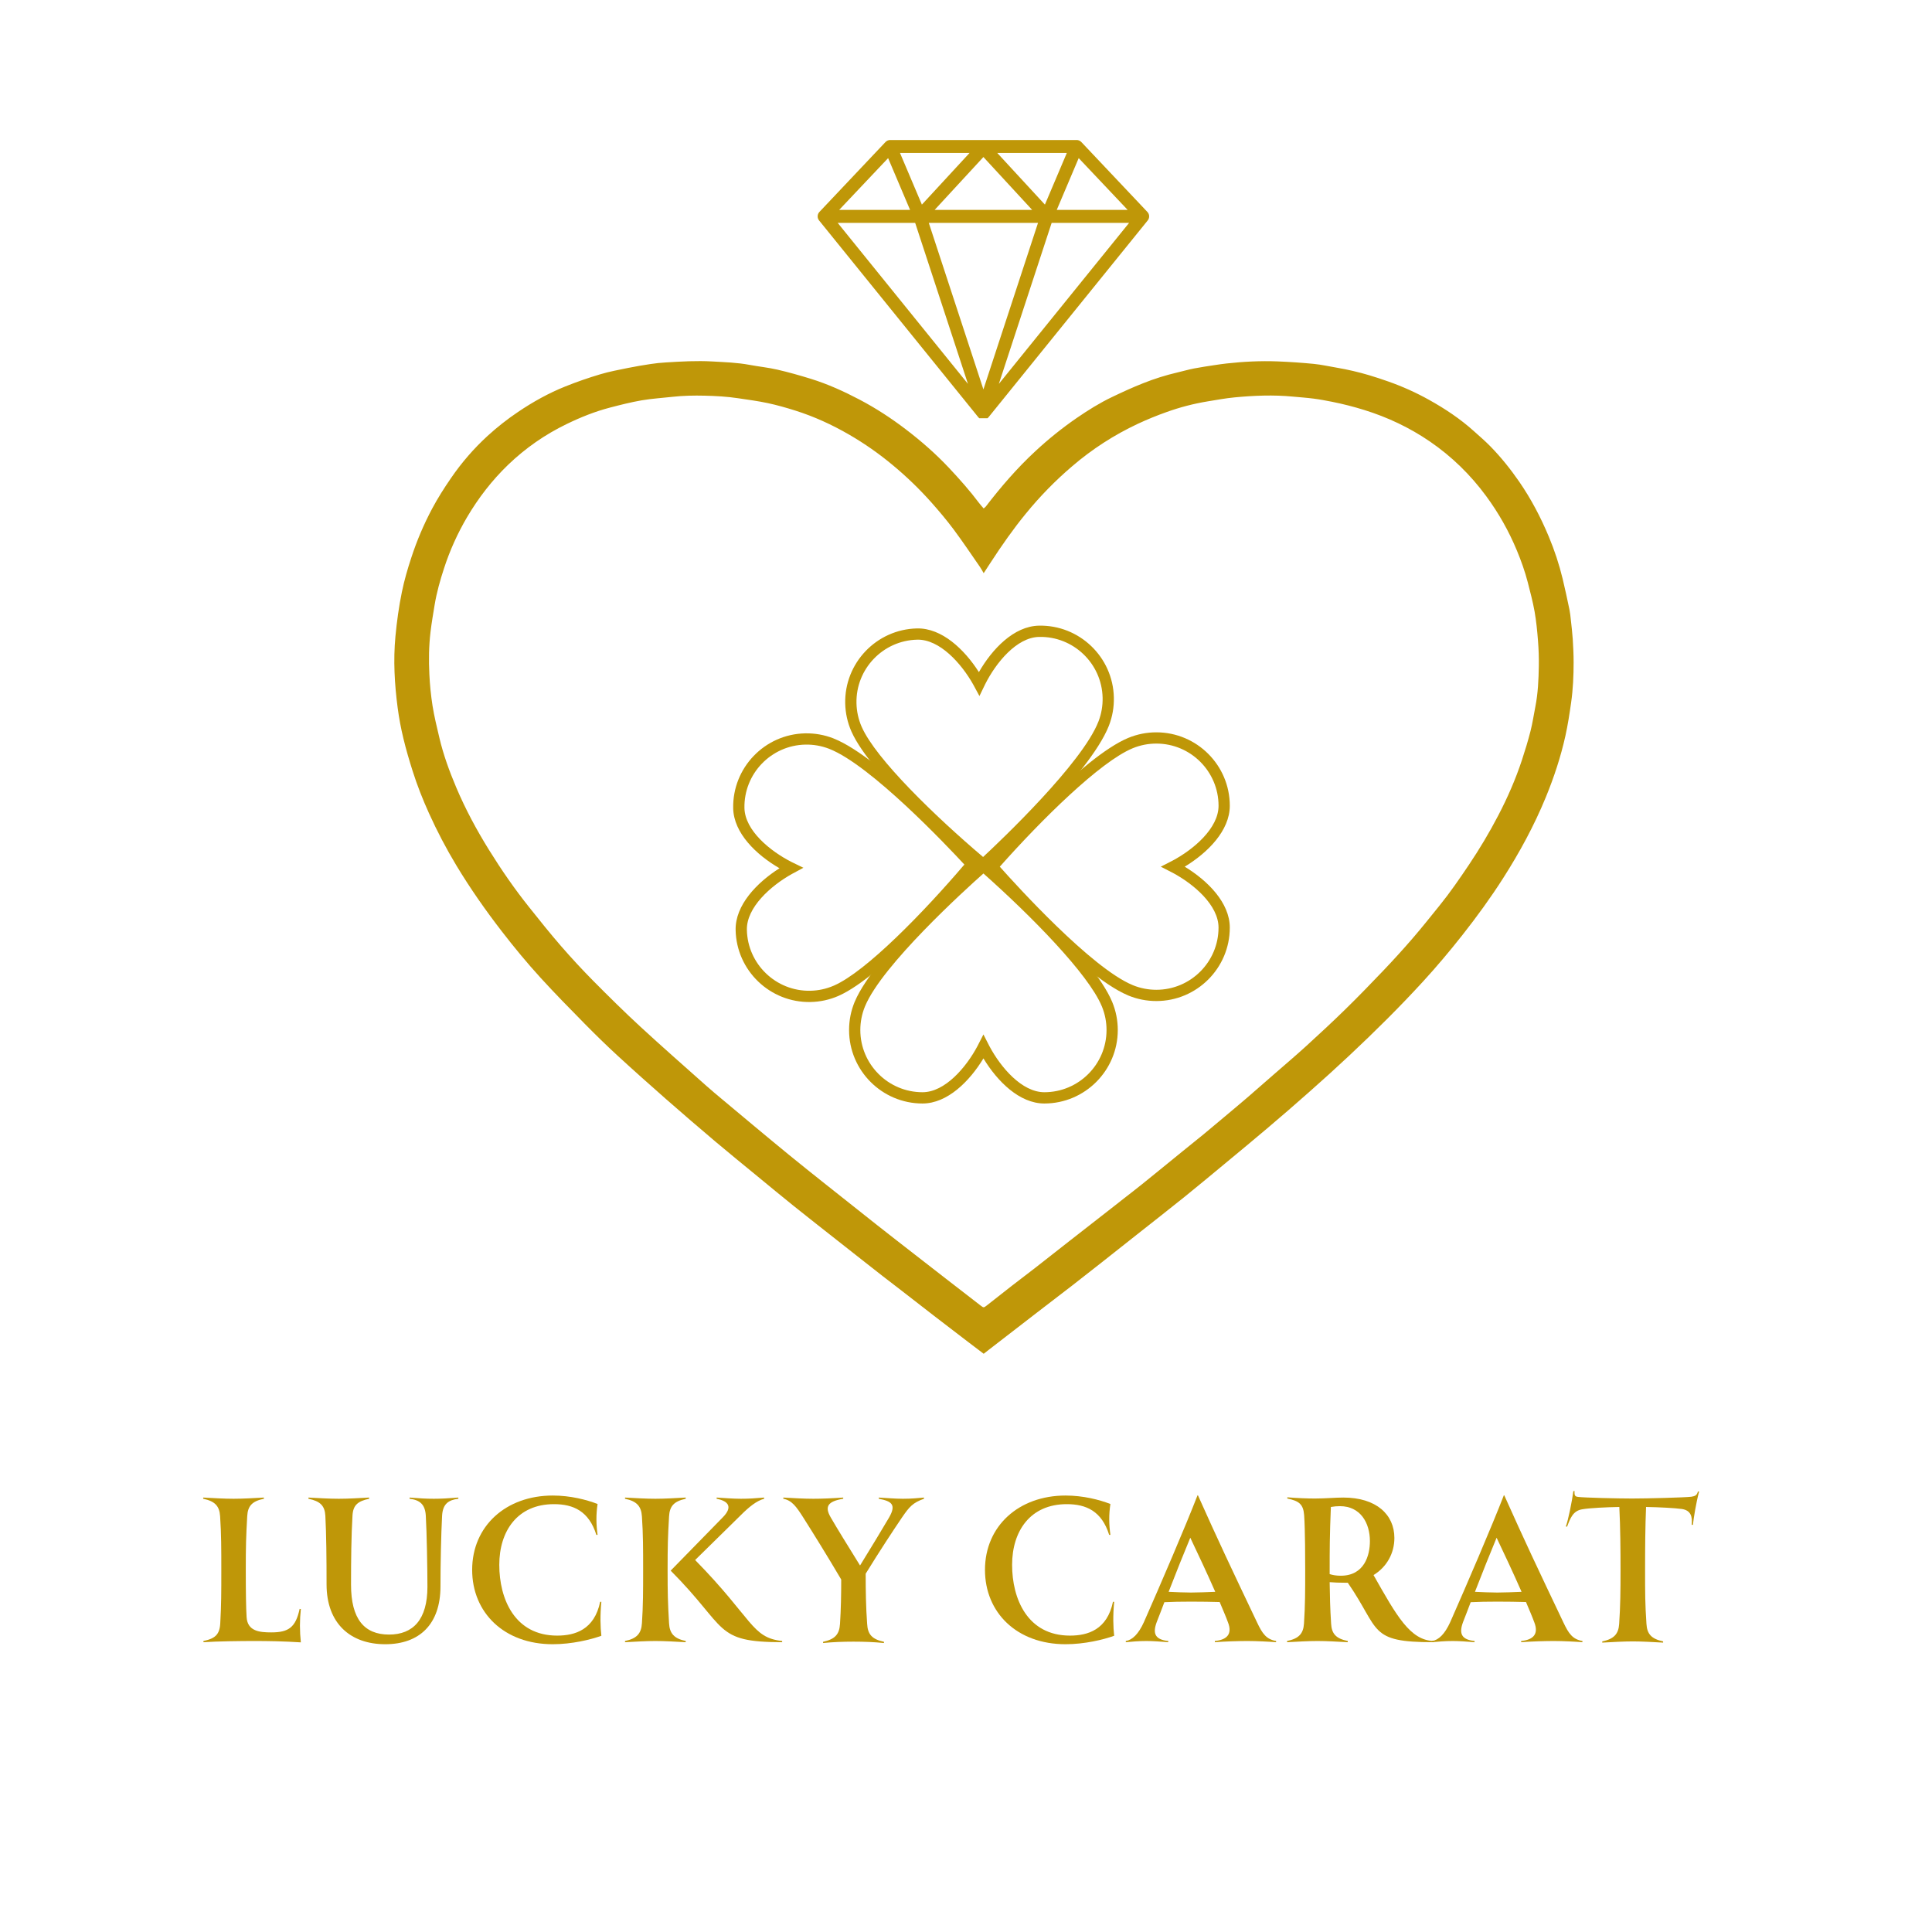 <svg version="1.0" preserveAspectRatio="xMidYMid meet" height="500" viewBox="0 0 375 375" zoomAndPan="magnify" width="500" xmlns:xlink="http://www.w3.org/1999/xlink" xmlns="http://www.w3.org/2000/svg"><defs><g></g><clipPath id="f484a75fb3"><path clip-rule="nonzero" d="M 76.309 70 L 305.809 70 L 305.809 262.734 L 76.309 262.734 Z M 76.309 70"></path></clipPath><clipPath id="8c276f3982"><path clip-rule="nonzero" d="M 158.559 27.176 L 223.059 27.176 L 223.059 81.176 L 158.559 81.176 Z M 158.559 27.176"></path></clipPath><clipPath id="afbe7c3ae2"><path clip-rule="nonzero" d="M 164.48 166.184 L 216.98 166.184 L 216.98 214.184 L 164.48 214.184 Z M 164.48 166.184"></path></clipPath><clipPath id="7c36e88b20"><path clip-rule="nonzero" d="M 142 142 L 191 142 L 191 195 L 142 195 Z M 142 142"></path></clipPath><clipPath id="a696470350"><path clip-rule="nonzero" d="M 143.074 194.793 L 142.02 142.305 L 190.012 141.344 L 191.062 193.832 Z M 143.074 194.793"></path></clipPath><clipPath id="3f13e54ec0"><path clip-rule="nonzero" d="M 143.074 194.793 L 142.02 142.305 L 190.012 141.344 L 191.062 193.832 Z M 143.074 194.793"></path></clipPath><clipPath id="e87696e0f9"><path clip-rule="nonzero" d="M 164 121 L 217 121 L 217 170 L 164 170 Z M 164 121"></path></clipPath><clipPath id="01e61c17f1"><path clip-rule="nonzero" d="M 163.715 122.301 L 216.199 121.109 L 217.289 169.098 L 164.801 170.289 Z M 163.715 122.301"></path></clipPath><clipPath id="7d7636f403"><path clip-rule="nonzero" d="M 163.715 122.301 L 216.199 121.109 L 217.289 169.098 L 164.801 170.289 Z M 163.715 122.301"></path></clipPath><clipPath id="0ea562c7bd"><path clip-rule="nonzero" d="M 190.699 142.125 L 238.699 142.125 L 238.699 194.625 L 190.699 194.625 Z M 190.699 142.125"></path></clipPath></defs><g clip-path="url(#f484a75fb3)"><path fill-rule="nonzero" fill-opacity="1" d="M 190.934 262.766 C 189.922 261.996 188.953 261.266 187.984 260.527 C 185.77 258.832 183.555 257.133 181.34 255.434 C 179.164 253.758 177 252.07 174.832 250.387 C 173.664 249.484 172.484 248.59 171.32 247.684 C 170.152 246.777 168.996 245.863 167.832 244.949 C 166.062 243.559 164.293 242.164 162.523 240.77 C 159.723 238.562 156.914 236.367 154.133 234.137 C 151.754 232.227 149.406 230.281 147.051 228.344 C 144.316 226.094 141.562 223.863 138.855 221.578 C 135.668 218.883 132.504 216.16 129.363 213.41 C 126.172 210.605 123 207.781 119.875 204.906 C 117.699 202.906 115.582 200.836 113.508 198.73 C 110.609 195.789 107.715 192.84 104.93 189.793 C 102.305 186.918 99.824 183.91 97.441 180.828 C 94.25 176.703 91.266 172.438 88.574 167.973 C 86.613 164.715 84.848 161.352 83.281 157.887 C 82.062 155.195 80.977 152.453 80.086 149.637 C 79.43 147.562 78.809 145.469 78.305 143.355 C 77.828 141.395 77.457 139.418 77.191 137.418 C 76.582 132.805 76.316 128.172 76.754 123.52 C 77.027 120.621 77.422 117.746 78.008 114.895 C 78.469 112.645 79.109 110.441 79.828 108.258 C 80.902 104.957 82.258 101.77 83.891 98.703 C 84.988 96.652 86.23 94.695 87.551 92.781 C 89.602 89.789 91.965 87.062 94.637 84.609 C 96.492 82.914 98.461 81.363 100.547 79.961 C 103.453 77.996 106.5 76.301 109.75 75 C 111.961 74.113 114.219 73.332 116.5 72.652 C 118.262 72.121 120.094 71.789 121.898 71.418 C 123.344 71.125 124.801 70.883 126.258 70.66 C 127.23 70.512 128.215 70.41 129.195 70.352 C 132.219 70.16 135.246 69.988 138.273 70.16 C 140.684 70.301 143.102 70.371 145.484 70.82 C 147.281 71.156 149.109 71.336 150.883 71.746 C 153.066 72.25 155.234 72.863 157.379 73.527 C 160.676 74.547 163.809 75.973 166.863 77.578 C 170.027 79.242 173.008 81.191 175.844 83.355 C 178.816 85.625 181.625 88.082 184.188 90.805 C 186.242 92.992 188.242 95.238 190.047 97.645 C 190.309 97.996 190.609 98.316 190.926 98.688 C 191.105 98.531 191.242 98.449 191.336 98.328 C 194.27 94.508 197.406 90.867 200.945 87.594 C 203.477 85.238 206.16 83.082 209.004 81.121 C 211.191 79.625 213.441 78.211 215.836 77.07 C 217.82 76.121 219.82 75.195 221.867 74.391 C 224.043 73.523 226.27 72.82 228.555 72.289 C 229.625 72.043 230.68 71.73 231.758 71.52 C 233.09 71.262 234.434 71.07 235.777 70.863 C 236.543 70.746 237.309 70.637 238.074 70.551 C 241.371 70.184 244.676 70.02 247.984 70.148 C 250.328 70.242 252.668 70.402 255.004 70.629 C 256.516 70.777 258.008 71.125 259.512 71.375 C 261.613 71.734 263.688 72.219 265.73 72.824 C 266.984 73.191 268.227 73.613 269.465 74.047 C 272.211 75.012 274.855 76.203 277.398 77.621 C 280.48 79.34 283.406 81.281 286.039 83.648 C 287.121 84.621 288.23 85.566 289.246 86.602 C 291.336 88.734 293.199 91.062 294.895 93.52 C 297.191 96.852 299.062 100.422 300.617 104.152 C 301.734 106.816 302.633 109.551 303.312 112.355 C 303.793 114.336 304.207 116.332 304.629 118.324 C 304.758 118.941 304.82 119.574 304.887 120.203 C 305.027 121.484 305.184 122.766 305.27 124.051 C 305.363 125.551 305.438 127.055 305.438 128.555 C 305.438 131.16 305.324 133.766 304.957 136.348 C 304.648 138.527 304.316 140.711 303.84 142.855 C 302.93 146.934 301.625 150.887 300.035 154.758 C 297.773 160.266 294.941 165.473 291.742 170.48 C 289.316 174.277 286.664 177.918 283.875 181.461 C 281.434 184.559 278.898 187.578 276.234 190.484 C 271.668 195.473 266.859 200.227 261.93 204.852 C 259.359 207.258 256.758 209.625 254.113 211.953 C 251.43 214.336 248.715 216.684 245.973 219.004 C 243.293 221.281 240.574 223.52 237.867 225.766 C 235.23 227.949 232.602 230.148 229.934 232.297 C 226.844 234.781 223.719 237.223 220.609 239.68 C 218.344 241.473 216.082 243.262 213.816 245.051 C 211.938 246.531 210.055 248.008 208.164 249.477 C 205.867 251.258 203.551 253.02 201.246 254.793 C 198.145 257.188 195.043 259.578 191.945 261.977 C 191.629 262.219 191.32 262.469 190.934 262.766 Z M 190.934 111.254 C 190.648 110.773 190.449 110.379 190.199 110.023 C 188.512 107.598 186.871 105.137 185.105 102.77 C 183.746 100.949 182.273 99.203 180.766 97.504 C 178.449 94.906 175.953 92.496 173.277 90.277 C 170.621 88.062 167.801 86.09 164.809 84.355 C 161.492 82.434 158.023 80.848 154.367 79.691 C 152.609 79.137 150.82 78.629 149.016 78.242 C 147.121 77.836 145.188 77.586 143.266 77.297 C 141.105 76.969 138.926 76.852 136.746 76.801 C 134.68 76.754 132.617 76.789 130.559 77.02 C 128.555 77.246 126.535 77.363 124.555 77.703 C 122.48 78.062 120.434 78.582 118.395 79.113 C 115.484 79.871 112.703 80.988 110 82.301 C 105.781 84.34 101.984 86.984 98.609 90.23 C 95.48 93.246 92.855 96.66 90.648 100.398 C 88.801 103.543 87.312 106.852 86.184 110.32 C 85.426 112.633 84.766 114.98 84.363 117.391 C 84.078 119.125 83.781 120.859 83.57 122.602 C 83.238 125.359 83.203 128.133 83.34 130.898 C 83.434 132.938 83.641 134.965 83.953 136.984 C 84.285 139.062 84.789 141.113 85.273 143.164 C 86.051 146.48 87.215 149.672 88.539 152.805 C 90.332 157.047 92.508 161.094 94.938 165.004 C 97.324 168.852 99.902 172.578 102.73 176.117 C 104.762 178.668 106.797 181.215 108.934 183.676 C 110.934 185.977 113.008 188.215 115.156 190.391 C 118.145 193.406 121.168 196.395 124.289 199.273 C 128.531 203.188 132.875 206.992 137.184 210.832 C 138.074 211.629 139 212.391 139.914 213.16 C 142 214.91 144.086 216.656 146.18 218.398 C 148.523 220.348 150.867 222.301 153.23 224.23 C 155.34 225.949 157.465 227.648 159.594 229.344 C 163.156 232.176 166.723 235.004 170.293 237.828 C 172.703 239.73 175.133 241.613 177.559 243.5 C 179.578 245.074 181.598 246.641 183.617 248.207 C 185.859 249.941 188.105 251.68 190.352 253.418 C 190.891 253.84 190.953 253.844 191.492 253.422 C 193.113 252.145 194.73 250.863 196.363 249.598 C 197.863 248.434 199.383 247.297 200.883 246.129 C 203.121 244.387 205.344 242.629 207.578 240.879 C 210.57 238.539 213.566 236.199 216.562 233.867 C 217.078 233.461 217.59 233.051 218.109 232.648 C 219.293 231.723 220.484 230.816 221.652 229.871 C 223.754 228.184 225.84 226.473 227.93 224.773 C 228.477 224.328 229.02 223.887 229.566 223.441 C 230.918 222.352 232.273 221.27 233.613 220.168 C 234.938 219.078 236.242 217.973 237.555 216.871 C 239.062 215.605 240.574 214.344 242.07 213.062 C 243.758 211.609 245.43 210.133 247.109 208.668 C 249.227 206.816 251.379 205 253.461 203.105 C 256.027 200.766 258.578 198.402 261.059 195.977 C 263.594 193.5 266.059 190.957 268.504 188.391 C 270.426 186.371 272.312 184.305 274.137 182.191 C 275.945 180.098 277.668 177.93 279.406 175.777 C 281.457 173.242 283.305 170.555 285.121 167.848 C 287.191 164.77 289.086 161.59 290.801 158.301 C 292.613 154.828 294.18 151.246 295.406 147.527 C 296.02 145.664 296.594 143.777 297.078 141.879 C 297.469 140.336 297.699 138.754 298.008 137.191 C 298.523 134.578 298.641 131.93 298.684 129.281 C 298.711 127.641 298.656 125.992 298.523 124.355 C 298.375 122.465 298.191 120.57 297.863 118.703 C 297.523 116.793 297.02 114.91 296.539 113.027 C 295.992 110.918 295.262 108.863 294.426 106.852 C 292.863 103.082 290.871 99.559 288.453 96.277 C 285.406 92.141 281.781 88.602 277.539 85.695 C 273.602 83 269.34 80.988 264.785 79.574 C 262.75 78.941 260.688 78.414 258.598 77.996 C 257.402 77.758 256.203 77.531 255 77.375 C 253.652 77.199 252.293 77.109 250.938 76.98 C 247.16 76.617 243.387 76.773 239.621 77.133 C 237.875 77.297 236.145 77.625 234.41 77.906 C 231.676 78.355 229.004 79.051 226.395 79.992 C 224.52 80.656 222.672 81.414 220.867 82.254 C 216.254 84.418 212.008 87.156 208.137 90.473 C 204.859 93.266 201.859 96.332 199.137 99.668 C 196.676 102.668 194.461 105.836 192.348 109.082 Z M 190.934 111.254" fill="#bf9708"></path></g><g clip-path="url(#8c276f3982)"><path fill-rule="nonzero" fill-opacity="1" d="M 222.707 41.137 L 209.883 27.566 C 209.645 27.316 209.312 27.172 208.969 27.172 L 172.789 27.172 C 172.441 27.172 172.113 27.316 171.875 27.566 L 159.047 41.137 C 158.617 41.594 158.59 42.301 158.984 42.789 L 189.902 81.004 C 190.141 81.301 190.5 81.473 190.879 81.473 C 191.258 81.473 191.617 81.301 191.855 81.004 L 222.77 42.789 C 223.168 42.301 223.141 41.594 222.707 41.137 Z M 172.383 30.691 L 176.645 40.742 L 162.879 40.742 Z M 201.48 43.258 L 190.879 75.586 L 180.277 43.258 Z M 181.41 40.742 L 190.879 30.48 L 200.344 40.742 Z M 193.566 29.688 L 207.07 29.688 L 202.816 39.715 Z M 178.938 39.715 L 174.688 29.688 L 188.191 29.688 Z M 177.633 43.258 L 187.879 74.512 L 162.594 43.258 Z M 204.125 43.258 L 219.16 43.258 L 193.875 74.512 Z M 205.113 40.742 L 209.375 30.691 L 218.879 40.742 Z M 205.113 40.742" fill="#bf9708"></path></g><g clip-path="url(#afbe7c3ae2)"><path fill-rule="nonzero" fill-opacity="1" d="M 213.887 195.379 L 213.883 195.367 L 213.859 195.316 C 211.25 189.02 200 177.637 190.883 169.543 C 187.277 172.746 171.223 187.312 167.906 195.312 L 167.879 195.375 C 167.289 196.824 166.988 198.359 166.988 199.93 C 166.988 206.586 172.402 212 179.059 212 C 183.418 212 187.523 207.188 189.719 203.062 L 190.883 200.789 L 192.047 203.062 C 194.242 207.188 198.348 212 202.707 212 C 209.363 212 214.777 206.586 214.777 199.93 C 214.777 198.359 214.477 196.828 213.887 195.379 Z M 191.184 166.375 L 191.746 167.391 C 195.258 170.484 212.203 185.711 215.855 194.426 L 215.863 194.441 L 215.883 194.488 C 216.598 196.223 216.961 198.055 216.961 199.93 C 216.961 207.793 210.566 214.188 202.707 214.188 C 197.871 214.188 193.574 209.883 190.883 205.434 C 188.188 209.883 183.891 214.188 179.059 214.188 C 171.199 214.188 164.805 207.793 164.805 199.93 C 164.805 198.051 165.164 196.223 165.879 194.488 L 165.91 194.422 C 169.879 184.957 189.34 167.977 190.168 167.258 L 191.184 166.375" fill="#bf9708"></path></g><g clip-path="url(#7c36e88b20)"><g clip-path="url(#a696470350)"><g clip-path="url(#3f13e54ec0)"><path fill-rule="nonzero" fill-opacity="1" d="M 161.812 191.324 L 161.824 191.32 L 161.879 191.297 C 168.117 188.562 179.273 177.086 187.184 167.809 C 183.906 164.27 169.023 148.508 160.957 145.352 L 160.898 145.328 C 159.434 144.766 157.895 144.496 156.324 144.527 C 149.668 144.66 144.363 150.184 144.496 156.836 C 144.586 161.195 149.48 165.203 153.648 167.316 L 155.941 168.434 L 153.695 169.645 C 149.613 171.922 144.883 176.125 144.969 180.48 C 145.102 187.133 150.625 192.438 157.281 192.305 C 158.852 192.273 160.375 191.945 161.812 191.324 Z M 190.355 168.043 L 189.355 168.629 C 186.328 172.203 171.445 189.449 162.805 193.273 L 162.793 193.281 L 162.742 193.305 C 161.023 194.055 159.203 194.453 157.324 194.488 C 149.465 194.648 142.941 188.383 142.785 180.523 C 142.688 175.691 146.906 171.309 151.301 168.527 C 146.797 165.922 142.41 161.715 142.312 156.883 C 142.156 149.023 148.422 142.5 156.277 142.344 C 158.156 142.305 159.996 142.633 161.742 143.309 L 161.809 143.34 C 171.352 147.117 188.715 166.23 189.453 167.047 L 190.355 168.043" fill="#bf9708"></path></g></g></g><g clip-path="url(#e87696e0f9)"><g clip-path="url(#01e61c17f1)"><g clip-path="url(#7d7636f403)"><path fill-rule="nonzero" fill-opacity="1" d="M 167.23 141.031 L 167.238 141.043 L 167.262 141.098 C 170.012 147.328 181.52 158.457 190.816 166.34 C 194.348 163.055 210.07 148.129 213.203 140.055 L 213.227 139.996 C 213.785 138.531 214.051 136.992 214.016 135.418 C 213.863 128.766 208.328 123.473 201.676 123.625 C 197.316 123.723 193.32 128.629 191.219 132.805 L 190.109 135.102 L 188.895 132.855 C 186.605 128.781 182.391 124.062 178.035 124.16 C 171.379 124.312 166.09 129.848 166.242 136.5 C 166.277 138.07 166.609 139.598 167.23 141.031 Z M 190.59 169.516 L 190 168.512 C 186.422 165.5 169.137 150.66 165.285 142.031 L 165.277 142.016 L 165.254 141.965 C 164.504 140.25 164.098 138.43 164.055 136.551 C 163.879 128.691 170.125 122.156 177.984 121.977 C 182.816 121.867 187.207 126.07 190.004 130.457 C 192.594 125.949 196.793 121.551 201.625 121.441 C 209.484 121.262 216.02 127.512 216.199 135.367 C 216.242 137.246 215.922 139.086 215.246 140.832 L 215.219 140.902 C 211.465 150.453 192.398 167.871 191.586 168.605 L 190.59 169.516" fill="#bf9708"></path></g></g></g><g fill-opacity="1" fill="#bf9708"><g transform="translate(37.535, 318.752)"><g><path d="M 20.859 -6.438 L 20.625 -6.469 C 19.844 -2.844 18.453 -1.906 15.125 -1.906 C 12.875 -1.906 10.484 -2.109 10.328 -4.906 C 10.219 -6.625 10.172 -9.672 10.172 -14.047 C 10.172 -18.562 10.219 -20.516 10.453 -24.484 C 10.562 -26.438 11.391 -27.375 13.688 -27.844 L 13.688 -28.078 C 11.734 -27.969 9.594 -27.844 7.797 -27.844 C 6.047 -27.844 3.906 -27.969 1.906 -28.078 L 1.906 -27.844 C 4.172 -27.375 5.062 -26.438 5.188 -24.453 C 5.422 -20.938 5.422 -18.094 5.422 -14.047 C 5.422 -9.641 5.422 -7.328 5.219 -3.703 C 5.109 -1.438 4.172 -0.703 1.953 -0.234 L 1.953 0 C 4.609 -0.188 9.438 -0.234 11.859 -0.234 C 14.438 -0.234 17.547 -0.188 20.859 0.031 C 20.625 -2.188 20.625 -4.297 20.859 -6.438 Z M 20.859 -6.438"></path></g></g></g><g fill-opacity="1" fill="#bf9708"><g transform="translate(58.355, 318.752)"><g><path d="M 25.859 -27.844 C 24.375 -27.844 23.016 -27.922 21.141 -28.078 L 21.141 -27.844 C 23.094 -27.609 24.188 -26.797 24.297 -24.484 C 24.484 -21.328 24.609 -14.078 24.609 -10.766 C 24.609 -4.406 21.844 -1.484 17.156 -1.484 C 12.328 -1.484 9.781 -4.531 9.781 -11.156 C 9.781 -15.953 9.828 -20.625 10.062 -24.562 C 10.172 -26.594 11.078 -27.375 13.297 -27.844 L 13.297 -28.078 C 11.344 -27.969 9.25 -27.844 7.406 -27.844 C 5.578 -27.844 3.469 -27.969 1.516 -28.078 L 1.516 -27.844 C 3.781 -27.375 4.688 -26.516 4.797 -24.531 C 4.984 -20.984 5.031 -16.188 5.031 -11.234 C 5.031 -3.625 9.672 0.391 16.422 0.391 C 23.047 0.391 27.141 -3.469 27.141 -10.844 C 27.141 -15.328 27.266 -20.906 27.453 -24.531 C 27.578 -26.828 28.672 -27.609 30.609 -27.844 L 30.609 -28.078 C 28.75 -27.922 27.219 -27.844 25.859 -27.844 Z M 25.859 -27.844"></path></g></g></g><g fill-opacity="1" fill="#bf9708"><g transform="translate(89.662, 318.752)"><g><path d="M 17.625 0.391 C 21.328 0.391 25 -0.5 27.062 -1.25 C 26.875 -2.891 26.797 -5.141 27.062 -7.844 L 26.828 -7.844 C 25.703 -2.422 21.953 -1.281 18.484 -1.281 C 10.219 -1.281 7.25 -8.422 7.25 -15.016 C 7.25 -21.562 10.766 -26.797 17.859 -26.797 C 21.609 -26.797 24.641 -25.469 26.094 -20.828 L 26.328 -20.828 C 26.047 -22.859 26.016 -24.766 26.328 -26.828 C 24.188 -27.656 21.062 -28.469 17.625 -28.469 C 8.547 -28.469 1.984 -22.547 1.984 -14.047 C 1.984 -5.734 8.188 0.391 17.625 0.391 Z M 17.625 0.391"></path></g></g></g><g fill-opacity="1" fill="#bf9708"><g transform="translate(119.41, 318.752)"><g><path d="M 10.453 -3.672 C 10.219 -7.609 10.172 -9.516 10.172 -14.047 C 10.172 -18.562 10.219 -20.469 10.453 -24.406 C 10.562 -26.406 11.391 -27.344 13.688 -27.844 L 13.688 -28.078 C 11.734 -27.969 9.594 -27.844 7.797 -27.844 C 6.047 -27.844 3.906 -27.969 1.906 -28.078 L 1.906 -27.844 C 4.172 -27.375 5.062 -26.406 5.188 -24.406 C 5.422 -20.906 5.422 -18.094 5.422 -14.047 C 5.422 -9.984 5.422 -7.172 5.188 -3.672 C 5.062 -1.672 4.172 -0.703 1.906 -0.234 L 1.906 0 C 3.906 -0.109 6.047 -0.234 7.797 -0.234 C 9.594 -0.234 11.734 -0.109 13.688 0 L 13.688 -0.234 C 11.469 -0.703 10.562 -1.672 10.453 -3.672 Z M 15.516 -15.953 L 24.406 -24.688 C 25.969 -26.25 27.453 -27.453 28.906 -27.844 L 28.906 -28.078 C 27.141 -27.922 25.891 -27.844 24.375 -27.844 C 22.812 -27.844 21.062 -28 19.688 -28.078 L 19.688 -27.844 C 22.078 -27.375 22.781 -26.203 20.938 -24.297 L 10.766 -13.891 C 21.953 -2.688 19.078 -0.031 32.406 0 L 32.406 -0.234 C 26.438 -0.891 26.797 -4.453 15.516 -15.953 Z M 15.516 -15.953"></path></g></g></g><g fill-opacity="1" fill="#bf9708"><g transform="translate(151.419, 318.752)"><g><path d="M 23.828 -27.844 C 22.312 -27.844 20.594 -28 19.156 -28.078 L 19.156 -27.844 C 21.609 -27.375 22.625 -26.75 21.141 -24.188 C 19.734 -21.797 17.828 -18.641 15.516 -14.891 C 12.953 -19.031 11.156 -21.922 9.828 -24.219 C 8.578 -26.359 9.281 -27.344 12.25 -27.844 L 12.25 -28.078 C 10.016 -27.922 8.078 -27.844 6.438 -27.844 C 4.688 -27.844 2.531 -27.969 0.625 -28.078 L 0.625 -27.844 C 2.266 -27.531 3.125 -26.359 4.484 -24.219 C 6.438 -21.141 9.172 -16.734 11.859 -12.172 C 11.859 -9.25 11.812 -6.438 11.625 -3.547 C 11.5 -1.516 10.641 -0.578 8.344 -0.078 L 8.344 0.156 C 10.219 -0.031 12.203 -0.109 14.234 -0.109 C 16.344 -0.109 18.297 -0.031 20.156 0.156 L 20.156 -0.078 C 17.828 -0.578 17 -1.516 16.891 -3.594 C 16.656 -6.781 16.609 -9.938 16.609 -13.297 C 19.422 -17.859 21.844 -21.531 23.641 -24.188 C 25.078 -26.281 25.734 -27.062 27.922 -27.844 L 27.922 -28.078 C 26.719 -27.969 25.547 -27.844 23.828 -27.844 Z M 23.828 -27.844"></path></g></g></g><g fill-opacity="1" fill="#bf9708"><g transform="translate(179.959, 318.752)"><g></g></g></g><g fill-opacity="1" fill="#bf9708"><g transform="translate(189.199, 318.752)"><g><path d="M 17.625 0.391 C 21.328 0.391 25 -0.5 27.062 -1.25 C 26.875 -2.891 26.797 -5.141 27.062 -7.844 L 26.828 -7.844 C 25.703 -2.422 21.953 -1.281 18.484 -1.281 C 10.219 -1.281 7.25 -8.422 7.25 -15.016 C 7.25 -21.562 10.766 -26.797 17.859 -26.797 C 21.609 -26.797 24.641 -25.469 26.094 -20.828 L 26.328 -20.828 C 26.047 -22.859 26.016 -24.766 26.328 -26.828 C 24.188 -27.656 21.062 -28.469 17.625 -28.469 C 8.547 -28.469 1.984 -22.547 1.984 -14.047 C 1.984 -5.734 8.188 0.391 17.625 0.391 Z M 17.625 0.391"></path></g></g></g><g fill-opacity="1" fill="#bf9708"><g transform="translate(218.284, 318.752)"><g><path d="M 25.703 -3.859 C 20.594 -14.594 18.219 -19.609 14.234 -28.516 L 14.156 -28.516 C 11.781 -22.391 6.984 -11.234 3.75 -3.906 C 2.688 -1.562 1.484 -0.422 0.234 -0.234 L 0.234 0 C 1.328 -0.109 2.734 -0.234 4.25 -0.234 C 5.5 -0.234 7.172 -0.109 8.469 0 L 8.469 -0.234 C 6 -0.5 5.375 -1.594 6.234 -3.906 C 6.75 -5.188 7.219 -6.469 7.719 -7.766 C 9.172 -7.844 11.031 -7.875 12.906 -7.875 C 14.812 -7.875 16.844 -7.844 18.453 -7.797 C 19.078 -6.312 19.656 -4.984 20.078 -3.828 C 20.938 -1.594 19.891 -0.469 17.516 -0.234 L 17.516 0 C 19.422 -0.156 22.156 -0.234 23.875 -0.234 C 25.578 -0.234 28.078 -0.109 29.406 0 L 29.406 -0.234 C 27.5 -0.578 26.75 -1.641 25.703 -3.859 Z M 12.875 -9.641 C 11.578 -9.641 9.859 -9.719 8.547 -9.781 C 9.984 -13.5 11.422 -17.078 12.75 -20.281 C 14.125 -17.391 15.984 -13.453 17.594 -9.781 C 16.031 -9.719 14.234 -9.641 12.875 -9.641 Z M 12.875 -9.641"></path></g></g></g><g fill-opacity="1" fill="#bf9708"><g transform="translate(247.915, 318.752)"><g><path d="M 18.688 -13.031 C 21.297 -14.625 22.734 -17.312 22.734 -20.234 C 22.734 -24.766 19.234 -28.078 12.828 -28.078 C 11.266 -28.078 9.328 -27.891 7.297 -27.891 C 5.812 -27.891 3.828 -27.969 1.953 -28.125 L 1.953 -27.891 C 4.219 -27.422 5.062 -26.797 5.219 -24.641 C 5.422 -21.953 5.422 -15.562 5.422 -14.047 C 5.422 -9.984 5.422 -7.141 5.188 -3.625 C 5.062 -1.641 4.172 -0.703 1.906 -0.234 L 1.906 0 C 3.906 -0.109 6.047 -0.234 7.797 -0.234 C 9.594 -0.234 11.734 -0.109 13.688 0 L 13.688 -0.234 C 11.391 -0.703 10.562 -1.641 10.453 -3.594 C 10.25 -6.781 10.219 -8.703 10.172 -11.656 C 11.031 -11.578 12.125 -11.547 12.984 -11.547 L 13.688 -11.547 C 20.047 -2.344 17.625 0 30.344 0 L 30.344 -0.234 C 25.781 -0.391 23.203 -5.062 18.688 -13.031 Z M 12.328 -12.906 C 11.422 -12.906 10.766 -13.031 10.172 -13.219 L 10.172 -14.047 C 10.172 -17.859 10.172 -20.625 10.406 -26.25 C 11.031 -26.359 11.578 -26.406 12.172 -26.406 C 16.109 -26.406 17.984 -23.203 17.984 -19.609 C 17.984 -16.891 16.922 -12.906 12.328 -12.906 Z M 12.328 -12.906"></path></g></g></g><g fill-opacity="1" fill="#bf9708"><g transform="translate(277.741, 318.752)"><g><path d="M 25.703 -3.859 C 20.594 -14.594 18.219 -19.609 14.234 -28.516 L 14.156 -28.516 C 11.781 -22.391 6.984 -11.234 3.75 -3.906 C 2.688 -1.562 1.484 -0.422 0.234 -0.234 L 0.234 0 C 1.328 -0.109 2.734 -0.234 4.25 -0.234 C 5.5 -0.234 7.172 -0.109 8.469 0 L 8.469 -0.234 C 6 -0.5 5.375 -1.594 6.234 -3.906 C 6.75 -5.188 7.219 -6.469 7.719 -7.766 C 9.172 -7.844 11.031 -7.875 12.906 -7.875 C 14.812 -7.875 16.844 -7.844 18.453 -7.797 C 19.078 -6.312 19.656 -4.984 20.078 -3.828 C 20.938 -1.594 19.891 -0.469 17.516 -0.234 L 17.516 0 C 19.422 -0.156 22.156 -0.234 23.875 -0.234 C 25.578 -0.234 28.078 -0.109 29.406 0 L 29.406 -0.234 C 27.5 -0.578 26.75 -1.641 25.703 -3.859 Z M 12.875 -9.641 C 11.578 -9.641 9.859 -9.719 8.547 -9.781 C 9.984 -13.5 11.422 -17.078 12.75 -20.281 C 14.125 -17.391 15.984 -13.453 17.594 -9.781 C 16.031 -9.719 14.234 -9.641 12.875 -9.641 Z M 12.875 -9.641"></path></g></g></g><g fill-opacity="1" fill="#bf9708"><g transform="translate(302.81, 318.752)"><g><path d="M 26.75 -29.25 C 26.562 -28.469 26.172 -28.359 25.469 -28.234 C 24.109 -28.078 16.844 -27.891 14 -27.891 C 11.156 -27.891 4.688 -28.047 3.469 -28.203 C 3 -28.281 2.734 -28.359 2.812 -29.328 L 2.578 -29.328 C 2.344 -27.5 1.594 -23.75 1.125 -22.469 L 1.359 -22.422 C 1.984 -24.062 2.5 -25.547 4.375 -25.812 C 5.766 -26.047 8.859 -26.203 11.5 -26.25 C 11.703 -22.266 11.734 -17.828 11.734 -13.969 C 11.734 -9.906 11.703 -7.062 11.469 -3.547 C 11.344 -1.594 10.453 -0.625 8.188 -0.156 L 8.188 0.078 C 10.172 -0.031 12.328 -0.156 14.125 -0.156 C 15.875 -0.156 18.062 -0.031 20 0.078 L 20 -0.156 C 17.703 -0.656 16.891 -1.594 16.766 -3.547 C 16.5 -7.484 16.5 -9.484 16.5 -13.969 C 16.5 -18.328 16.531 -22.5 16.688 -26.25 C 19.312 -26.203 22.266 -26.047 23.641 -25.859 C 25.422 -25.578 25.703 -24.344 25.547 -22.781 L 25.781 -22.781 C 25.938 -24.188 26.406 -27.062 26.984 -29.25 Z M 26.75 -29.25"></path></g></g></g><g clip-path="url(#0ea562c7bd)"><path fill-rule="nonzero" fill-opacity="1" d="M 219.895 145.219 L 219.883 145.223 L 219.832 145.246 C 213.535 147.855 202.152 159.105 194.059 168.223 C 197.262 171.828 211.828 187.883 219.832 191.199 L 219.891 191.227 C 221.34 191.816 222.875 192.117 224.445 192.117 C 231.102 192.117 236.516 186.703 236.516 180.047 C 236.516 175.688 231.703 171.582 227.578 169.387 L 225.305 168.223 L 227.578 167.059 C 231.703 164.863 236.52 160.758 236.52 156.398 C 236.52 149.746 231.105 144.328 224.449 144.328 C 222.875 144.328 221.344 144.629 219.895 145.219 Z M 190.891 167.922 L 191.906 167.359 C 195 163.848 210.227 146.902 218.941 143.25 L 218.957 143.242 L 219.008 143.223 C 220.738 142.508 222.57 142.145 224.449 142.145 C 232.309 142.145 238.703 148.539 238.703 156.398 C 238.703 161.234 234.398 165.531 229.949 168.223 C 234.398 170.918 238.703 175.215 238.703 180.047 C 238.703 187.906 232.309 194.301 224.445 194.301 C 222.566 194.301 220.738 193.941 219.004 193.227 L 218.938 193.195 C 209.473 189.227 192.496 169.766 191.777 168.938 L 190.891 167.922" fill="#bf9708"></path></g></svg>